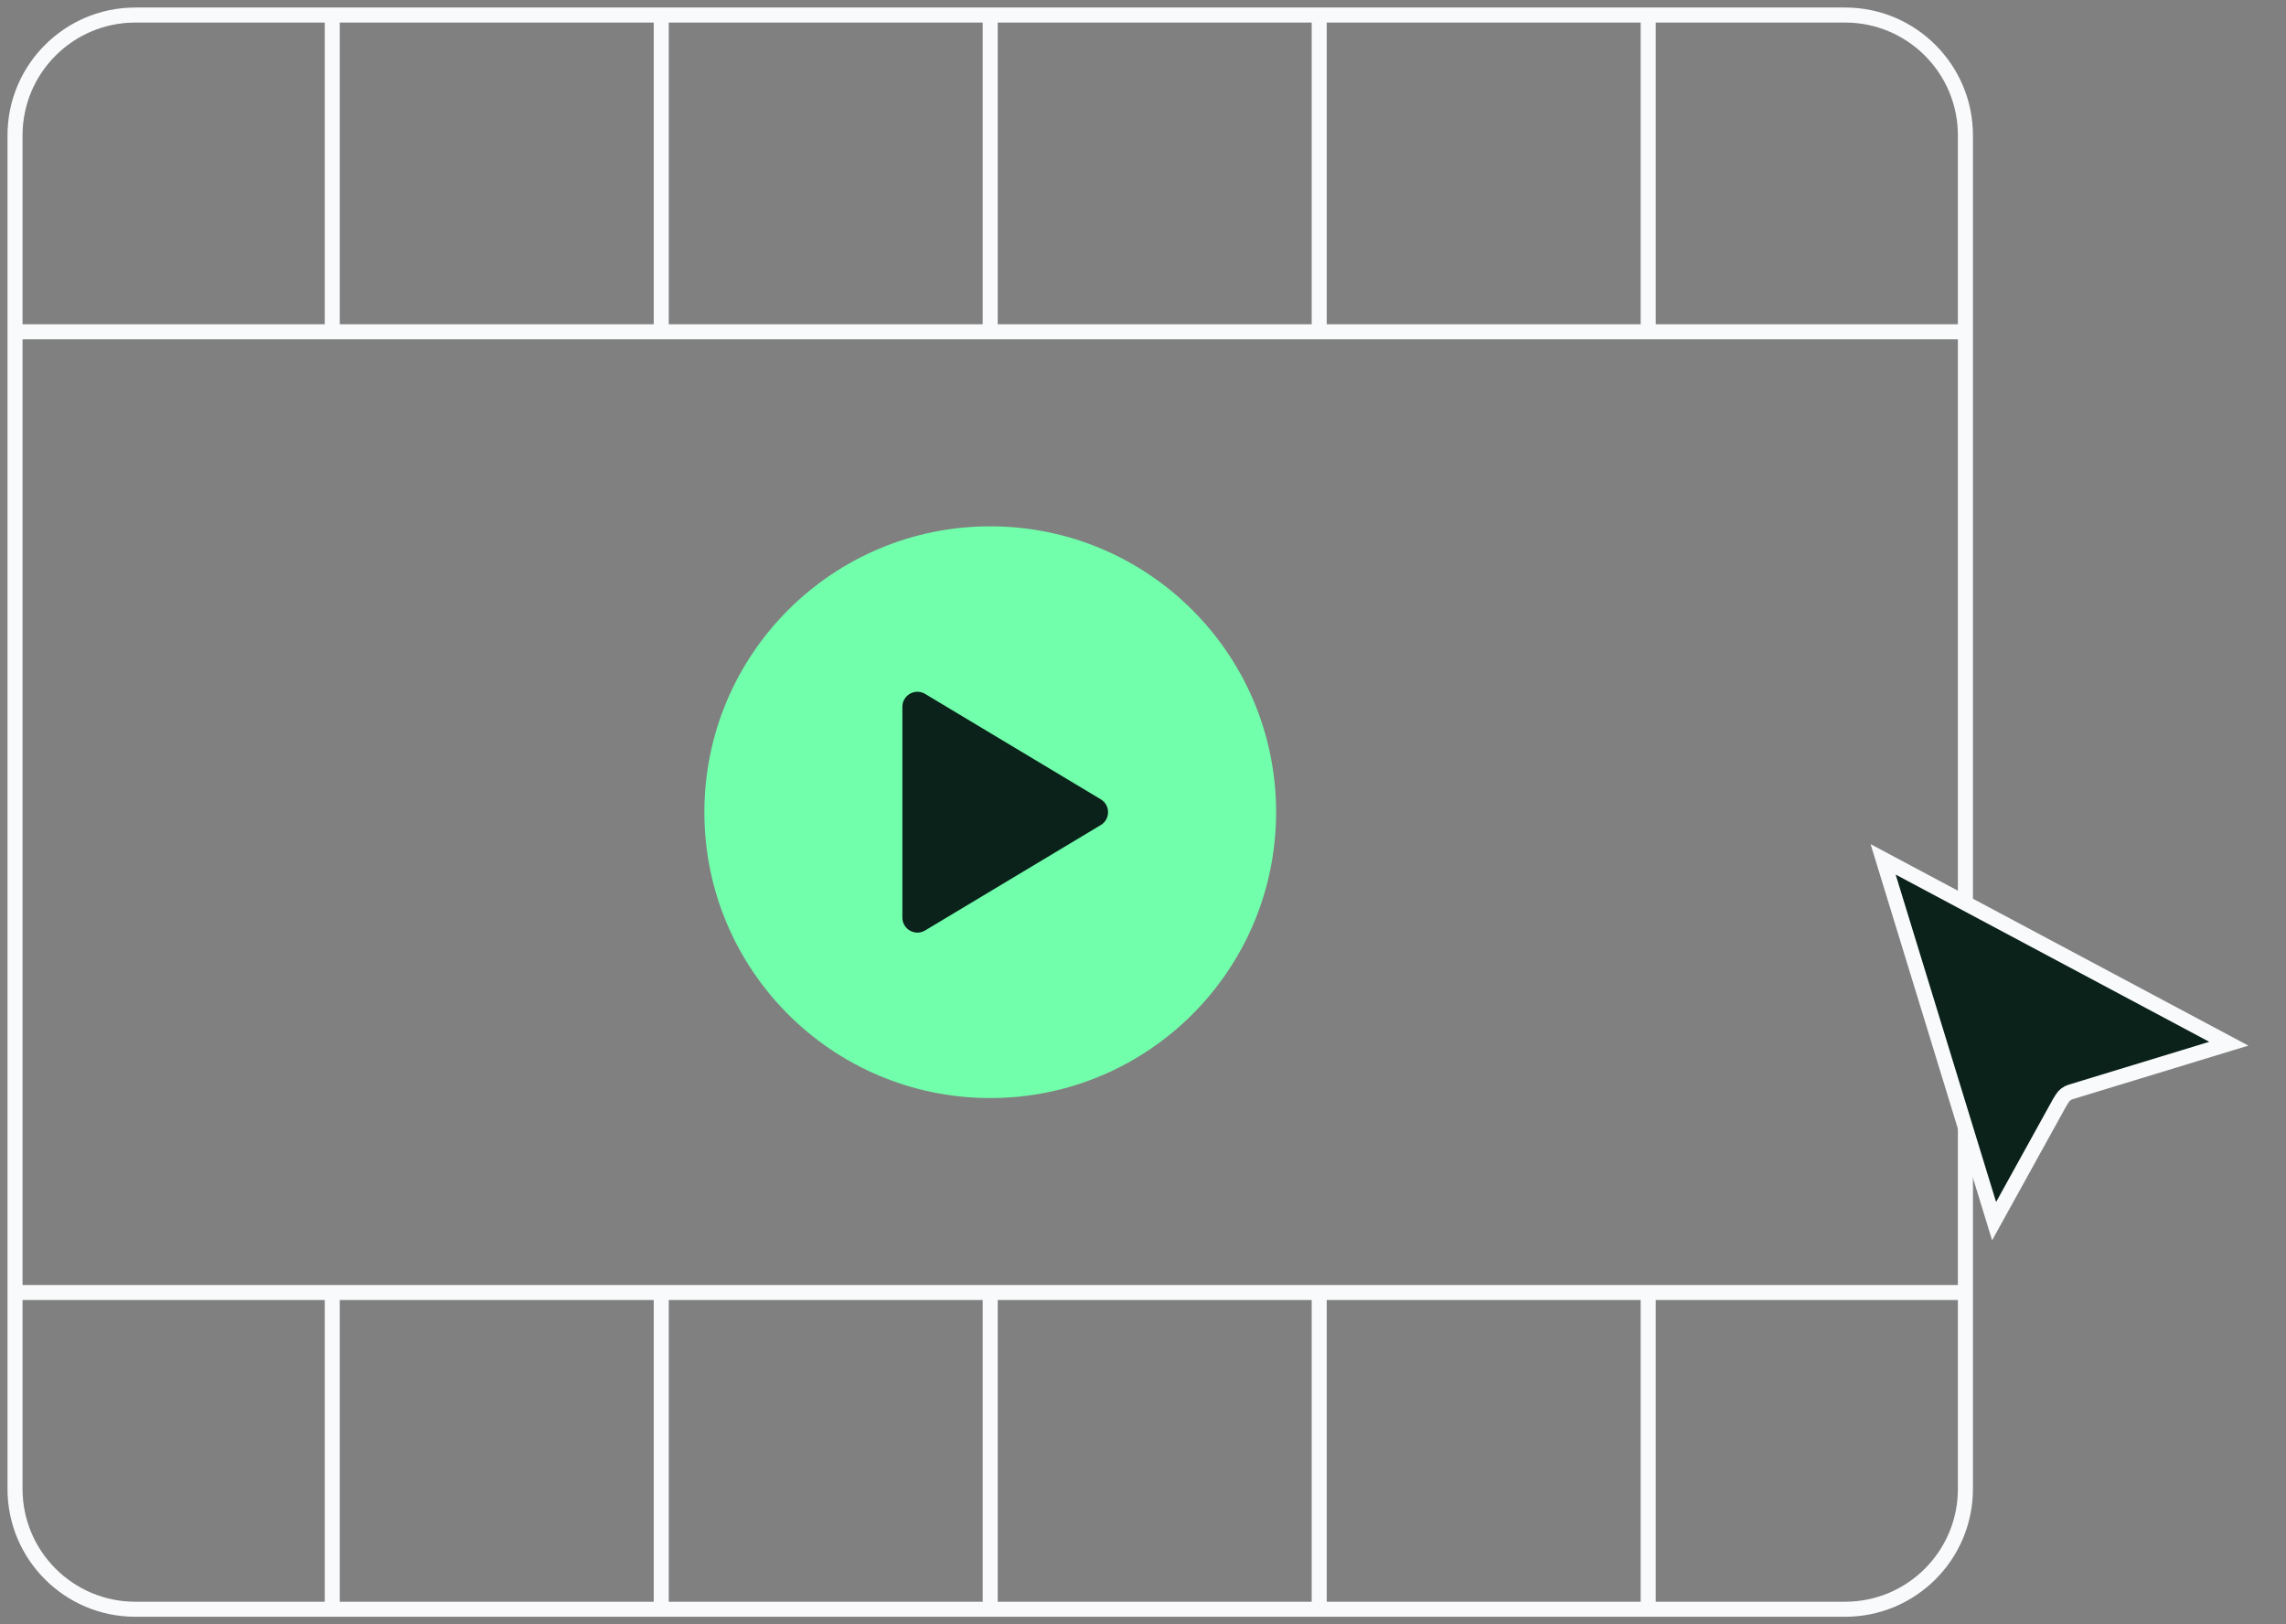 <svg width="152" height="108" viewBox="0 0 152 108" fill="none" xmlns="http://www.w3.org/2000/svg"><rect x="0" y="0" width="152" height="108" fill="#808080" stroke="none"/><path d="M130.684 85.939L130.684 46.362L130.684 22.061M130.684 85.939L130.684 99C130.684 103.418 127.102 107 122.684 107L109.59 107M130.684 85.939L109.59 85.939M0.999 85.939L0.999 99C0.999 103.418 4.581 107 8.999 107L22.093 107M0.999 85.939L0.999 22.061M0.999 85.939L22.093 85.939M130.684 22.061L130.684 9C130.684 4.582 127.102 1 122.684 1L109.59 1M130.684 22.061L109.59 22.061M0.999 22.061L0.999 9C0.999 4.582 4.581 1 8.999 1L22.093 1M0.999 22.061L22.093 22.061M65.841 85.939L65.841 107M65.841 85.939L43.967 85.939M65.841 85.939L87.716 85.939M65.841 107L43.967 107M65.841 107L87.716 107M43.967 107L43.967 85.939M43.967 107L22.093 107M43.967 85.939L22.093 85.939M22.093 107L22.093 85.939M87.716 107L87.716 85.939M87.716 107L109.59 107M87.716 85.939L109.59 85.939M109.59 107L109.59 85.939M65.841 22.061L65.841 1M65.841 22.061L87.716 22.061M65.841 22.061L43.967 22.061M65.841 1L87.716 1M65.841 1L43.967 1M87.716 22.061L87.716 1M87.716 22.061L109.59 22.061M87.716 1L109.59 1M109.59 22.061L109.59 1M43.967 22.061L43.967 1M43.967 22.061L22.093 22.061M43.967 1L22.093 1M22.093 1L22.093 22.061" stroke="#F9FAFB"/><circle cx="65.843" cy="54.003" r="19.007" fill="#72FFAB"/><path d="M73.191 53.145C73.839 53.534 73.839 54.472 73.191 54.86L61.514 61.866C60.848 62.266 60 61.786 60 61.009L60 46.997C60 46.219 60.848 45.739 61.514 46.139L73.191 53.145Z" fill="#0B221A"/><path d="M136.947 73.315L136.94 73.326L136.934 73.338L132.591 81.196L125.212 57.14L148.197 69.397L137.681 72.604C137.45 72.675 137.252 72.826 137.124 73.032L136.947 73.315Z" fill="#0B221A" stroke="#F9FAFB"/></svg>